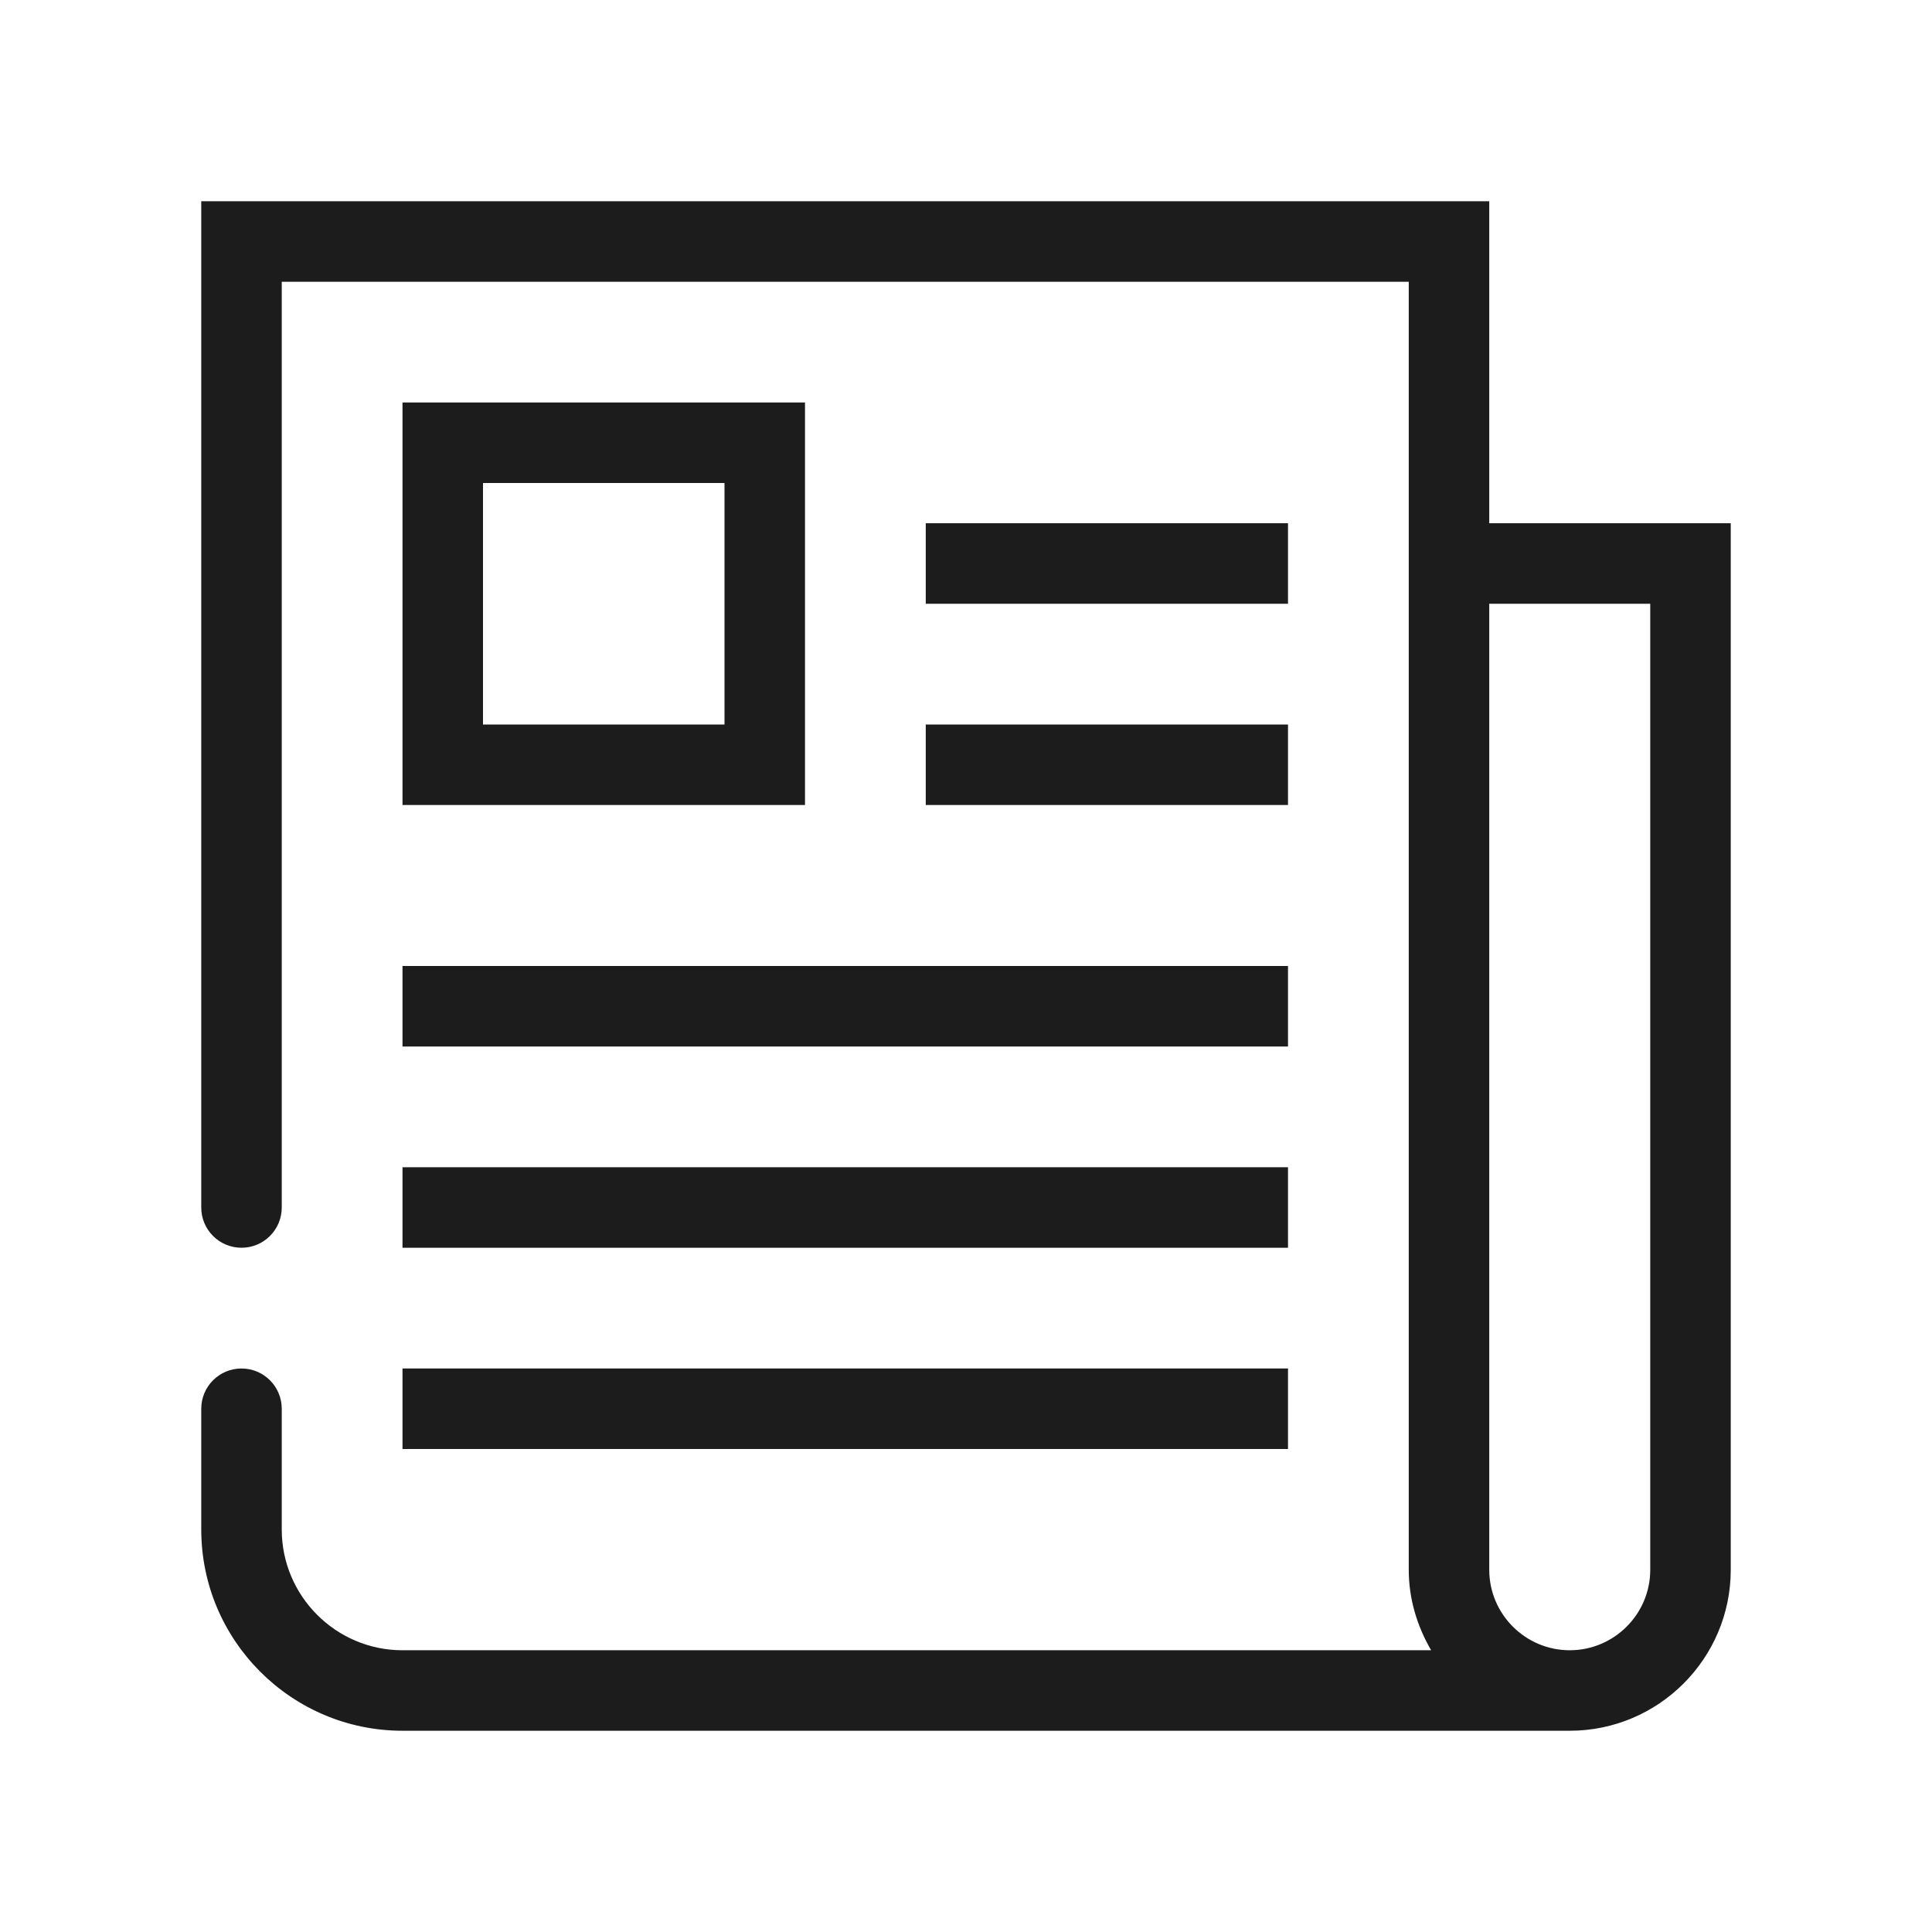 <svg width="48" height="48" viewBox="0 0 48 48" fill="none" xmlns="http://www.w3.org/2000/svg">
<path d="M37 13V5H5V30C5 30.552 5.447 31 6 31C6.553 31 7 30.552 7 30V7H35V13V28V39C35 39.732 35.212 40.409 35.556 41H10C8.346 41 7 39.654 7 38V35C7 34.448 6.553 34 6 34C5.447 34 5 34.448 5 35V38C5 40.757 7.243 43 10 43H39C41.206 43 43 41.206 43 39V13H37ZM41 39C41 40.103 40.102 41 39 41C37.898 41 37 40.103 37 39V28V15H41V39ZM10 10V20H20V10H10ZM18 18H12V12H18V18ZM10 24H32V26H10V24ZM10 29H32V31H10V29ZM10 34H32V36H10V34ZM32 15H23V13H32V15ZM23 18H32V20H23V18Z" fill="#1C1C1C"/>
</svg>
